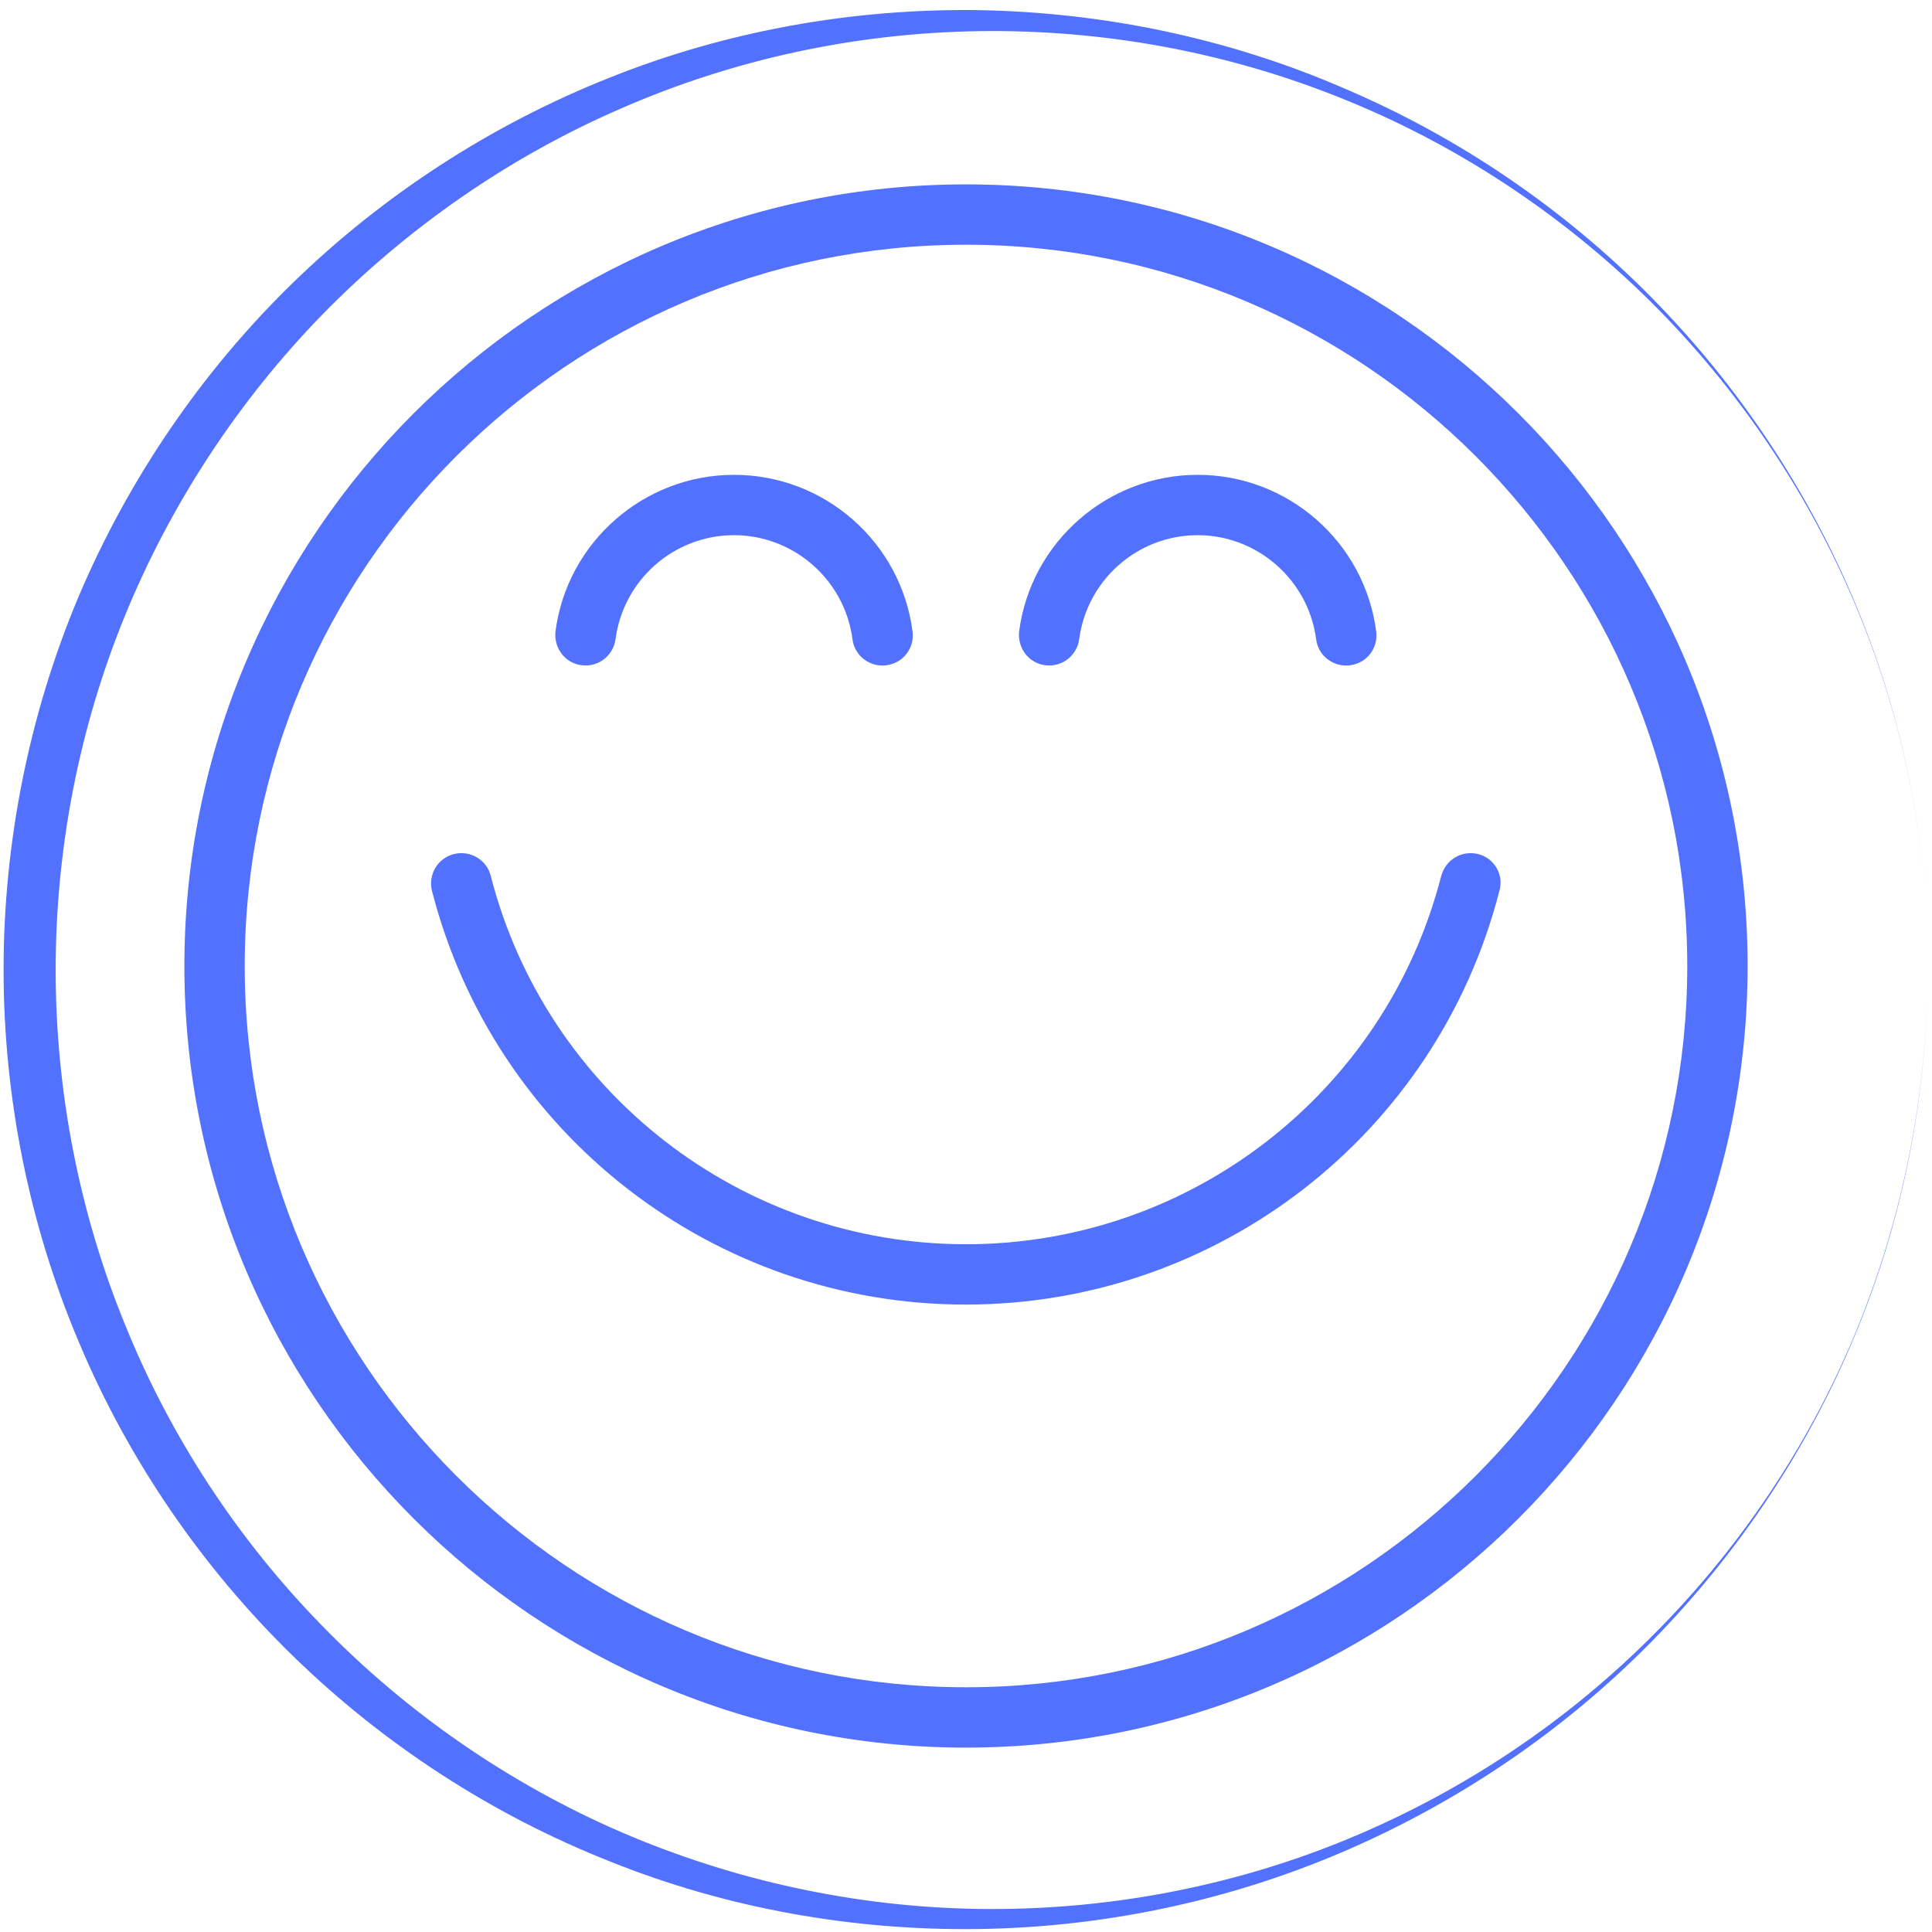 <svg xmlns="http://www.w3.org/2000/svg" xmlns:xlink="http://www.w3.org/1999/xlink" width="2160" zoomAndPan="magnify" viewBox="0 0 1620 1620" height="2160" preserveAspectRatio="xMidYMid meet" version="1.0"><defs><clipPath id="e564cbaa01"><path d="M 3.008 8 L 1617 8 L 1617 1618 L 3.008 1618 Z M 3.008 8 " clip-rule="nonzero"/></clipPath><clipPath id="e167f92dc4"><path d="M 154.605 154.605 L 1465.605 154.605 L 1465.605 1465.605 L 154.605 1465.605 Z M 154.605 154.605 " clip-rule="nonzero"/></clipPath></defs><rect x="-162" width="1944" fill="#ffffff" y="-162" height="1944" fill-opacity="1"/><rect x="-162" width="1944" fill="#ffffff" y="-162" height="1944" fill-opacity="1"/><g clip-path="url(#e564cbaa01)"><path fill="#5271ff" d="M 820.914 1617.5 C 926.266 1615.969 1030.848 1593.746 1127.004 1552.375 C 1223.16 1511 1311.273 1451.238 1384.445 1376.918 C 1457.617 1302.598 1516.613 1214.102 1556.07 1117.945 C 1595.914 1021.789 1616.215 917.586 1616.215 813.383 C 1616.215 917.586 1595.531 1021.789 1555.688 1117.945 C 1515.848 1214.102 1456.082 1302.211 1382.145 1375 C 1308.211 1448.172 1219.715 1506.02 1123.559 1544.711 C 1027.402 1583.402 923.582 1602.176 820.531 1600.645 C 717.477 1599.109 615.191 1576.891 520.949 1536.285 C 427.094 1495.676 341.277 1436.297 270.406 1363.508 C 199.152 1290.719 142.453 1204.141 104.527 1109.898 C 66.219 1016.043 46.68 914.52 46.68 813.383 C 46.68 711.863 66.219 610.727 104.527 516.871 C 142.836 423.012 199.535 336.434 270.406 263.645 C 341.66 190.855 427.094 131.477 520.949 90.867 C 615.574 49.496 717.859 27.656 820.914 26.125 C 923.965 24.594 1027.785 43.363 1123.941 82.059 C 1220.098 120.367 1308.594 178.598 1382.914 251.77 C 1456.848 324.938 1516.23 412.668 1556.453 508.824 C 1596.68 604.98 1616.984 709.184 1616.984 813.383 C 1616.984 709.184 1596.68 604.98 1556.836 508.824 C 1516.996 412.285 1458.383 324.172 1385.211 249.852 C 1312.039 175.531 1223.93 115.387 1127.77 74.395 C 1030.848 32.254 926.266 10.418 820.914 8.504 C 715.562 6.973 609.445 25.742 510.988 65.203 C 412.535 104.277 321.359 163.273 245.121 237.594 C 168.887 311.914 107.59 401.941 65.836 500.395 C 24.461 598.852 3.008 706.117 3.008 813 C 3.008 919.883 24.461 1027.152 66.219 1125.605 C 107.59 1224.062 169.27 1314.09 245.504 1388.41 C 321.742 1462.73 412.535 1521.727 511.371 1560.801 C 609.445 1600.262 715.562 1619.031 820.914 1617.5 Z M 820.914 1617.5 " fill-opacity="1" fill-rule="nonzero"/></g><g clip-path="url(#e167f92dc4)"><path fill="#5271ff" d="M 809.996 154.605 C 448.484 154.605 154.605 448.484 154.605 809.996 C 154.605 1171.508 448.484 1465.383 809.996 1465.383 C 1171.508 1465.383 1465.383 1171.508 1465.383 809.996 C 1465.383 448.484 1171.508 154.605 809.996 154.605 Z M 809.996 1414.789 C 476.535 1414.789 205.203 1143.457 205.203 809.996 C 205.203 476.535 476.535 205.203 809.996 205.203 C 1143.457 205.203 1414.789 476.535 1414.789 809.996 C 1414.789 1143.457 1143.457 1414.789 809.996 1414.789 Z M 809.996 1414.789 " fill-opacity="1" fill-rule="nonzero"/></g><path fill="#5271ff" d="M 1239.406 716.145 C 1225.773 712.734 1212.141 720.863 1208.473 734.496 C 1161.809 916.168 997.961 1043.312 809.996 1043.312 C 622.031 1043.312 458.184 916.168 411.52 734.496 C 408.109 720.863 394.219 712.734 380.586 716.145 C 366.953 719.551 358.824 733.445 362.234 747.078 C 414.664 951.297 598.699 1093.91 809.734 1093.91 C 1020.77 1093.91 1204.801 951.297 1257.234 747.078 C 1261.164 733.445 1253.039 719.551 1239.406 716.145 Z M 1239.406 716.145 " fill-opacity="1" fill-rule="nonzero"/><path fill="#5271ff" d="M 487.805 557.801 C 501.699 559.637 514.285 549.676 516.121 536.043 C 522.672 486.234 565.141 448.746 615.477 448.746 C 665.547 448.746 708.277 486.234 714.832 536.043 C 716.406 548.887 727.418 558.062 740 558.062 C 741.047 558.062 742.098 558.062 743.406 557.801 C 757.301 555.969 767.004 543.383 765.168 529.488 C 755.469 454.512 691.238 398.148 615.477 398.148 C 539.977 398.148 475.484 454.512 465.785 529.488 C 464.211 543.383 473.914 556.23 487.805 557.801 Z M 487.805 557.801 " fill-opacity="1" fill-rule="nonzero"/><path fill="#5271ff" d="M 876.582 557.801 C 890.477 559.637 903.062 549.676 904.895 536.043 C 911.449 486.234 953.918 448.746 1004.254 448.746 C 1054.324 448.746 1097.055 486.234 1103.609 536.043 C 1105.184 548.887 1116.191 558.062 1128.777 558.062 C 1129.824 558.062 1130.875 558.062 1132.184 557.801 C 1146.078 555.969 1155.777 543.383 1153.941 529.488 C 1144.242 454.512 1080.016 398.148 1004.254 398.148 C 928.75 398.148 864.262 454.512 854.562 529.488 C 852.988 543.383 862.688 556.23 876.582 557.801 Z M 876.582 557.801 " fill-opacity="1" fill-rule="nonzero"/></svg>